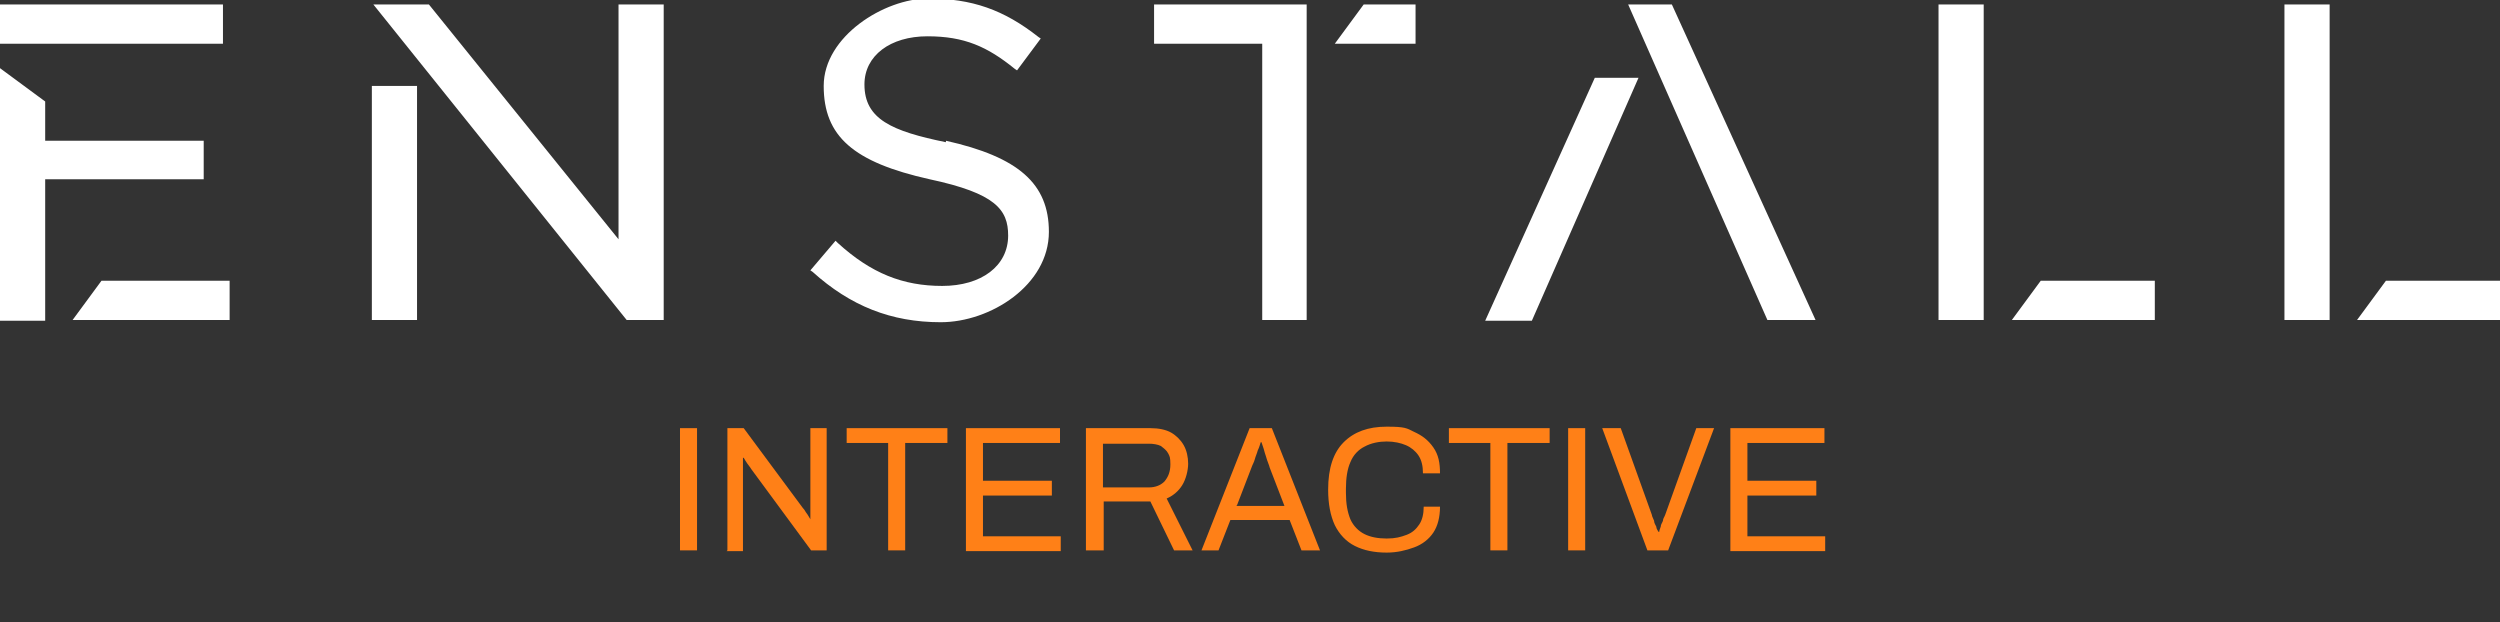 <?xml version="1.0" encoding="UTF-8"?>
<svg id="Layer_2" data-name="Layer 2" xmlns="http://www.w3.org/2000/svg" version="1.1" viewBox="0 0 337.5 84">
  <rect x="0" y="0" width="337.5" height="84" fill="#333333" stroke="none"/>
  <defs>
    <style>
      .cls-1 {
        fill: #ff8017;
      }

      .cls-1, .cls-2 {
        stroke-width: 0px;
      }

      .cls-3 {
        isolation: isolate;
      }

      .cls-2 {
        fill: #fff;
      }
    </style>
  </defs>
  <g id="Layer_1-2" data-name="Layer 1-2">
    <path class="cls-2" d="M267.8,43.2h-6.1V.6h6.1v42.6h0ZM275.5,37.9l-3.9,5.3h19.3v-5.3h-15.4ZM176.4.6h-20.6v5.3h14.6v37.3h6V.6h0ZM184.1.6l-3.9,5.3h10.9V.6h-7ZM6.1,24.2h21.4v-5.2H6.1v-5.3L0,9.2v34.1h6.1s0-19.1,0-19.1ZM30.1,5.9V.6H0v5.3h30.1ZM13.7,37.9l-3.9,5.3h21.2v-5.3H13.7ZM314.5.6h-6.1v42.6h6.1V.6h0ZM322.1,37.9l-3.9,5.3h19.3v-5.3h-15.4ZM238.7,43.2h6.4L225.7.6h-5.9l18.8,42.6h0ZM221.1,10.5h-5.8l-14.8,32.8h6.3l14.4-32.8h0ZM50.2,43.2h6.1V11.6h-6.1v31.6ZM83.5.6v31.7L57.9.6h-7.5l34.2,42.6h5V.6h-6.1ZM127.7,19.2c-7.3-1.5-11-3.1-11-7.8h0c0-3.9,3.5-6.5,8.5-6.5s8.1,1.4,11.8,4.4l.3.2,3.2-4.3-.3-.2c-4.7-3.7-9-5.2-14.9-5.2s-14.1,5.1-14.1,11.8h0c0,6.8,4,10.3,14.3,12.6,8.9,1.9,10.6,4.1,10.6,7.6h0c0,4.1-3.6,6.8-8.9,6.8s-9.6-1.7-14.1-5.8l-.3-.3-3.4,4,.3.2c5.1,4.6,10.6,6.8,17.3,6.8s14.6-5,14.6-12.2h0c0-6.5-4.1-10.1-13.9-12.3v.2Z"/>
  </g>
  <g class="cls-3">
    <path class="cls-1" d="M91.8,74.3v-16.5h2.3v16.5h-2.3Z"/>
    <path class="cls-1" d="M98.2,74.3v-16.5h2.2l8,10.8c0,0,.2.2.3.4.1.2.3.4.4.6.1.2.2.3.3.5h0v-12.3h2.2v16.5h-2.1l-8.1-11c-.1-.2-.3-.4-.5-.7-.2-.3-.4-.6-.5-.8h-.1v12.6h-2.2Z"/>
    <path class="cls-1" d="M119.9,74.3v-14.5h-5.6v-2h13.6v2h-5.7v14.5h-2.3Z"/>
    <path class="cls-1" d="M130.4,74.3v-16.5h12.7v2h-10.4v5.1h9.3v2h-9.3v5.5h10.5v2h-12.8Z"/>
    <path class="cls-1" d="M146.6,74.3v-16.5h8.7c1.1,0,2.1.2,2.8.6.7.4,1.3,1,1.7,1.7.4.7.6,1.6.6,2.5s-.3,2.1-.8,2.9c-.5.8-1.2,1.4-2.1,1.8l3.5,7h-2.5l-3.2-6.6h-6.3v6.6h-2.3ZM148.9,65.8h6.2c.9,0,1.6-.3,2.1-.8.5-.6.8-1.3.8-2.3s-.1-1.1-.3-1.5-.6-.7-1-1c-.4-.2-1-.3-1.6-.3h-6.2v6Z"/>
    <path class="cls-1" d="M162.2,74.3l6.5-16.5h3l6.5,16.5h-2.5l-1.6-4.1h-8l-1.6,4.1h-2.4ZM166.9,68.3h6.5l-2-5.2c0-.1-.1-.3-.2-.6s-.2-.5-.3-.9c-.1-.3-.2-.6-.3-1-.1-.3-.2-.6-.3-.9h-.1c-.1.3-.2.7-.4,1.1-.1.4-.3.8-.4,1.2-.1.4-.3.7-.4,1l-2,5.2Z"/>
    <path class="cls-1" d="M187.2,74.6c-1.7,0-3.1-.3-4.3-.9-1.2-.6-2.1-1.6-2.7-2.8-.6-1.3-.9-2.9-.9-4.8,0-2.9.7-5,2.1-6.4,1.4-1.4,3.3-2.1,5.8-2.1s2.7.2,3.7.7c1.1.5,1.9,1.1,2.6,2.1s.9,2.1.9,3.5h-2.3c0-1-.2-1.8-.6-2.4-.4-.6-1-1.1-1.7-1.4-.7-.3-1.6-.5-2.6-.5s-2.1.2-3,.7c-.8.4-1.5,1.1-1.9,2.1-.4.9-.6,2.1-.6,3.6v.5c0,1.5.2,2.6.6,3.6.4.9,1.1,1.6,1.9,2s1.8.6,3,.6,1.9-.2,2.7-.5,1.3-.8,1.7-1.4.6-1.4.6-2.4h2.2c0,1.4-.3,2.6-.9,3.5-.6.9-1.5,1.6-2.6,2-1.1.4-2.3.7-3.7.7Z"/>
    <path class="cls-1" d="M201.2,74.3v-14.5h-5.6v-2h13.6v2h-5.7v14.5h-2.3Z"/>
    <path class="cls-1" d="M211.7,74.3v-16.5h2.3v16.5h-2.3Z"/>
    <path class="cls-1" d="M222.4,74.3l-6.1-16.5h2.5l4.2,11.7c0,.2.2.5.3.8,0,.3.2.6.3.8,0,.3.2.5.3.7h.1c0-.2.1-.4.2-.7,0-.3.2-.5.3-.8,0-.3.2-.5.3-.8l4.2-11.7h2.4l-6.2,16.5h-2.8Z"/>
    <path class="cls-1" d="M233.6,74.3v-16.5h12.7v2h-10.4v5.1h9.3v2h-9.3v5.5h10.5v2h-12.8Z"/>
  </g>
</svg>